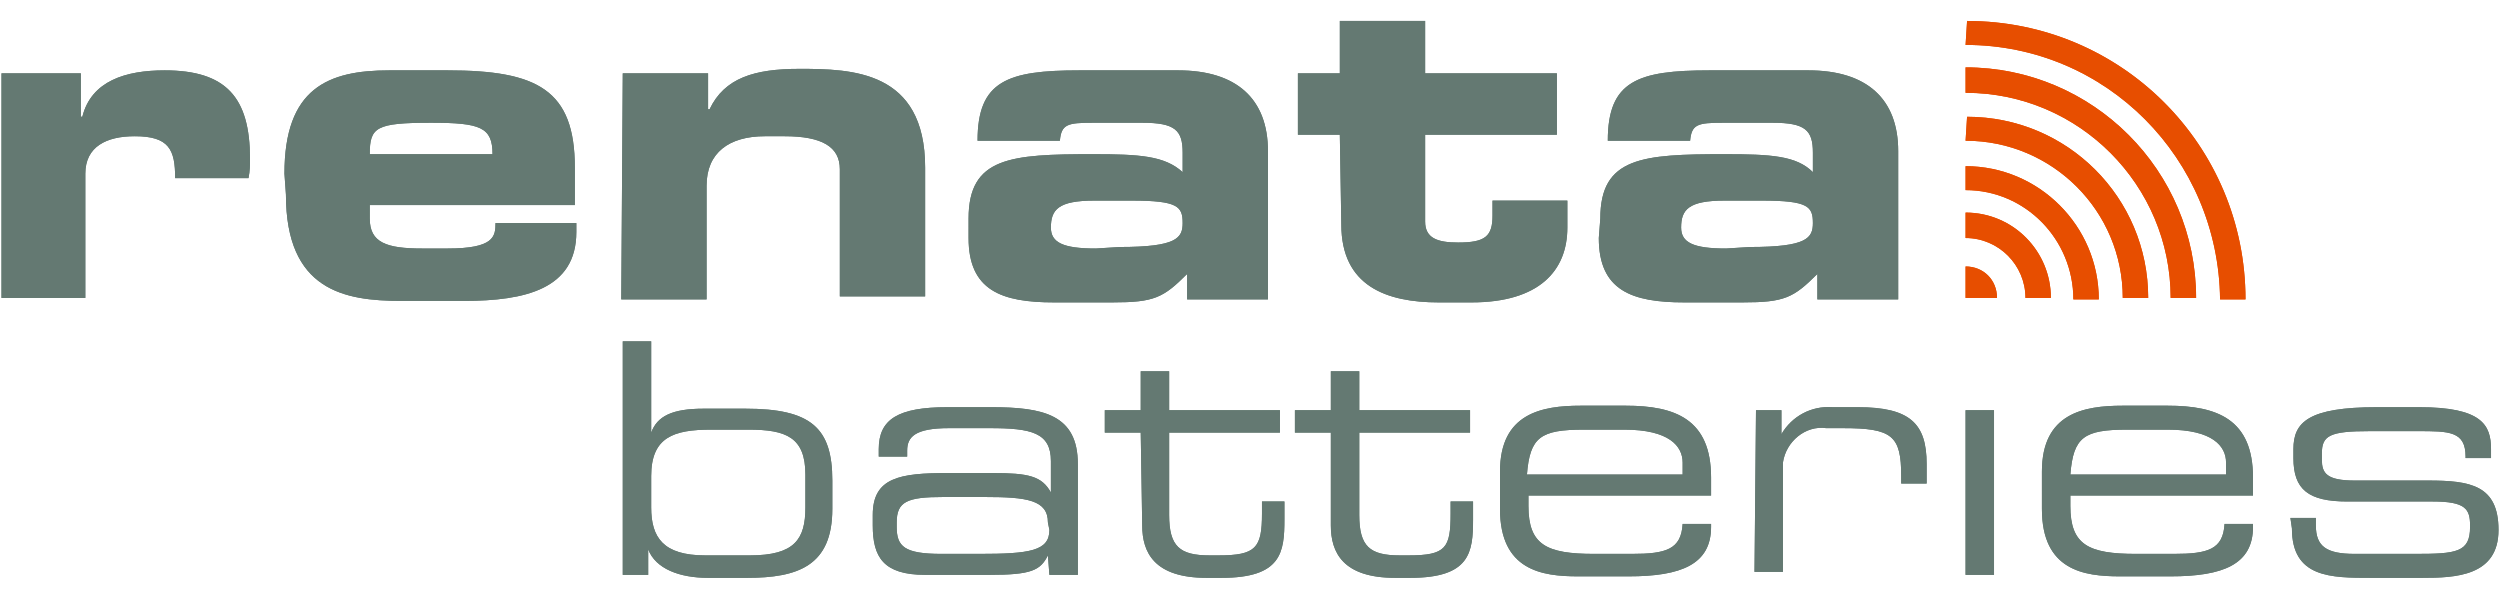 <?xml version="1.0" encoding="UTF-8"?> <svg xmlns="http://www.w3.org/2000/svg" xmlns:xlink="http://www.w3.org/1999/xlink" version="1.1" id="Ebene_1" x="0px" y="0px" width="167px" height="40px" viewBox="0 0 167 40" style="enable-background:new 0 0 167 40;" xml:space="preserve"> <style type="text/css"> .st0{fill:#647972;} .st1{fill:#E74E00;} </style> <g> <path class="st0" d="M0.1,4.9h5.3v2.9h0.1C6.1,5.4,8.4,4.7,11,4.7c4.1,0,5.7,1.8,5.7,5.9c0,0.4,0,0.8-0.1,1.3h-4.9 c0-1.9-0.4-2.8-2.7-2.8c-1.9,0-3.3,0.7-3.3,2.5v8.3H0.1C0.1,19.9,0.1,4.9,0.1,4.9z"></path> <path class="st0" d="M0.1,4.9h5.3v2.9h0.1C6.1,5.4,8.4,4.7,11,4.7c4.1,0,5.7,1.8,5.7,5.9c0,0.4,0,0.8-0.1,1.3h-4.9 c0-1.9-0.4-2.8-2.7-2.8c-1.9,0-3.3,0.7-3.3,2.5v8.3H0.1C0.1,19.9,0.1,4.9,0.1,4.9z M19.1,13c0,6.4,3.9,7.1,7.7,7.1H31 c4.1,0,7.5-0.8,7.5-4.6v-0.6h-5.4c0,0.9-0.1,1.7-3.2,1.7h-1.7c-2.4,0-3.5-0.4-3.5-2v-0.9h13.7v-2.5c0-5.2-2.5-6.5-8.5-6.5H26 c-4.1,0-7,1.2-7,6.9C19,11.6,19.1,13,19.1,13z M24.7,10.3c0-1.8,0.4-2.1,4.1-2.1c3.3,0,4.1,0.3,4.1,2.1 C32.9,10.3,24.7,10.3,24.7,10.3z"></path> <path class="st0" d="M19.1,13c0,6.4,3.9,7.1,7.7,7.1H31c4.1,0,7.5-0.8,7.5-4.6v-0.6h-5.4c0,0.9-0.1,1.7-3.2,1.7h-1.7 c-2.4,0-3.5-0.4-3.5-2v-0.9h13.7v-2.5c0-5.2-2.5-6.5-8.5-6.5H26c-4.1,0-7,1.2-7,6.9C19,11.6,19.1,13,19.1,13z M24.7,10.3 c0-1.8,0.4-2.1,4.1-2.1c3.3,0,4.1,0.3,4.1,2.1C32.9,10.3,24.7,10.3,24.7,10.3z M41.6,4.9h5.7v2.4h0.1c1-2.1,3-2.7,6-2.7 c3.5,0,8.4,0.1,8.4,6.6v8.6h-5.7v-8.5c0-1.5-1.2-2.2-3.7-2.2h-1.3c-2.4,0-3.9,1.1-3.9,3.3V20h-5.7C41.5,20,41.6,4.9,41.6,4.9z"></path> <path class="st0" d="M41.6,4.9h5.7v2.4h0.1c1-2.1,3-2.7,6-2.7c3.5,0,8.4,0.1,8.4,6.6v8.6h-5.7v-8.5c0-1.5-1.2-2.2-3.7-2.2h-1.3 c-2.4,0-3.9,1.1-3.9,3.3V20h-5.7C41.5,20,41.6,4.9,41.6,4.9z M64.7,15.9c0,3.5,2.2,4.3,5.7,4.3h3.9c2.8,0,3.4-0.3,5-1.9V20h5.4 v-9.9c0-3.5-2.1-5.4-6-5.4h-6.6c-4.8,0-6.8,0.7-6.8,4.7h5.5c0.1-1.1,0.5-1.2,2.2-1.2h3.3c2.2,0,2.7,0.5,2.7,2v1.3 c-1.2-1.1-2.9-1.2-6-1.2c-5.5,0-8.3,0.2-8.3,4.3V15.9z M73.2,16.6c-2.2,0-3-0.4-3-1.4c0-1.2,0.5-1.8,2.9-1.8h2.5 c3.1,0,3.4,0.4,3.4,1.5c0,1-0.4,1.6-4.2,1.6L73.2,16.6L73.2,16.6z"></path> <path class="st0" d="M64.7,15.9c0,3.5,2.2,4.3,5.7,4.3h3.9c2.8,0,3.4-0.3,5-1.9V20h5.4v-9.9c0-3.5-2.1-5.4-6-5.4h-6.6 c-4.8,0-6.8,0.7-6.8,4.7h5.5c0.1-1.1,0.5-1.2,2.2-1.2h3.3c2.2,0,2.7,0.5,2.7,2v1.3c-1.2-1.1-2.9-1.2-6-1.2c-5.5,0-8.3,0.2-8.3,4.3 V15.9z M73.2,16.6c-2.2,0-3-0.4-3-1.4c0-1.2,0.5-1.8,2.9-1.8h2.5c3.1,0,3.4,0.4,3.4,1.5c0,1-0.4,1.6-4.2,1.6L73.2,16.6L73.2,16.6z M89.5,9h-2.8V4.9h2.8V1.4h5.7v3.5h8.8V9h-8.8v5.8c0,1.1,0.8,1.4,2.2,1.4c1.8,0,2.3-0.4,2.3-1.8v-1h5v1.8c0,2.9-1.9,5-6.4,5h-2.2 c-3.5,0-6.5-1.1-6.5-5.2C89.6,15,89.5,9,89.5,9z"></path> <path class="st0" d="M89.5,9h-2.8V4.9h2.8V1.4h5.7v3.5h8.8V9h-8.8v5.8c0,1.1,0.8,1.4,2.2,1.4c1.8,0,2.3-0.4,2.3-1.8v-1h5v1.8 c0,2.9-1.9,5-6.4,5h-2.2c-3.5,0-6.5-1.1-6.5-5.2L89.5,9z M106.8,15.9c0,3.5,2.2,4.3,5.7,4.3h3.9c2.8,0,3.4-0.3,5-1.9V20h5.4v-9.9 c0-3.5-2.1-5.4-6-5.4h-6.6c-4.8,0-6.8,0.7-6.8,4.7h5.5c0.1-1.1,0.5-1.2,2.2-1.2h3.3c2.2,0,2.7,0.5,2.7,2v1.3 c-1.1-1.1-2.8-1.2-5.9-1.2c-5.5,0-8.3,0.2-8.3,4.3C106.9,14.6,106.8,15.9,106.8,15.9z M115.3,16.6c-2.2,0-3-0.4-3-1.4 c0-1.2,0.5-1.8,2.9-1.8h2.5c3.1,0,3.4,0.4,3.4,1.5c0,1-0.4,1.6-4.2,1.6L115.3,16.6L115.3,16.6z"></path> <path class="st0" d="M106.8,15.9c0,3.5,2.2,4.3,5.7,4.3h3.9c2.8,0,3.4-0.3,5-1.9V20h5.4v-9.9c0-3.5-2.1-5.4-6-5.4h-6.6 c-4.8,0-6.8,0.7-6.8,4.7h5.5c0.1-1.1,0.5-1.2,2.2-1.2h3.3c2.2,0,2.7,0.5,2.7,2v1.3c-1.1-1.1-2.8-1.2-5.9-1.2 c-5.5,0-8.3,0.2-8.3,4.3C106.9,14.6,106.8,15.9,106.8,15.9z M115.3,16.6c-2.2,0-3-0.4-3-1.4c0-1.2,0.5-1.8,2.9-1.8h2.5 c3.1,0,3.4,0.4,3.4,1.5c0,1-0.4,1.6-4.2,1.6L115.3,16.6L115.3,16.6z"></path> <path class="st1" d="M131.3,3c9.4,0,16.9,7.6,17,17h1.7c0-10.3-8.3-18.6-18.6-18.6L131.3,3L131.3,3z"></path> <path class="st1" d="M131.3,3c9.4,0,16.9,7.6,17,17h1.7c0-10.3-8.3-18.6-18.6-18.6L131.3,3L131.3,3z"></path> <path class="st1" d="M131.3,6.2c7.6,0,13.7,6.2,13.7,13.7h1.7c0-8.5-6.9-15.4-15.4-15.4C131.3,4.5,131.3,6.2,131.3,6.2z"></path> <path class="st1" d="M131.3,6.2c7.6,0,13.7,6.2,13.7,13.7h1.7c0-8.5-6.9-15.4-15.4-15.4C131.3,4.5,131.3,6.2,131.3,6.2z"></path> <path class="st1" d="M131.3,9.4c5.8,0,10.5,4.7,10.5,10.5h1.7c0-6.7-5.4-12.1-12.1-12.1L131.3,9.4L131.3,9.4z"></path> <path class="st1" d="M131.3,9.4c5.8,0,10.5,4.7,10.5,10.5h1.7c0-6.7-5.4-12.1-12.1-12.1L131.3,9.4L131.3,9.4z"></path> <path class="st1" d="M131.3,12.7c4,0,7.2,3.3,7.2,7.3h1.7c0-4.9-4-8.9-8.9-8.9C131.3,11.1,131.3,12.7,131.3,12.7z"></path> <path class="st1" d="M131.3,12.7c4,0,7.2,3.3,7.2,7.3h1.7c0-4.9-4-8.9-8.9-8.9C131.3,11.1,131.3,12.7,131.3,12.7z"></path> <path class="st1" d="M131.3,15.9c2.2,0,4,1.8,4,4h1.7c0-3.1-2.5-5.7-5.7-5.7V15.9z"></path> <path class="st1" d="M131.3,15.9c2.2,0,4,1.8,4,4h1.7c0-3.1-2.5-5.7-5.7-5.7V15.9z M131.3,19.9h2.1c0-1.2-0.9-2.1-2.1-2.1V19.9z"></path> <path class="st1" d="M131.3,19.9h2.1c0-1.2-0.9-2.1-2.1-2.1V19.9z"></path> <path class="st0" d="M41.6,38.4h1.7v-1.7c0.5,1.3,2.1,1.9,4,1.9h2.6c3.4,0,5.7-0.8,5.7-4.6v-1.9c0-3.5-1.4-4.8-5.8-4.8H47 c-2.1,0-3.1,0.5-3.5,1.6v-6.1h-1.9V38.4z M53.8,33.9c0,2.1-0.7,3.2-3.7,3.2h-3c-2.8,0-3.6-1.2-3.6-3.2v-2.1c0-2.6,1.5-3.1,4-3.1H50 c2.5,0,3.8,0.5,3.8,3V33.9z"></path> <path class="st0" d="M41.6,38.4h1.7v-1.7c0.5,1.3,2.1,1.9,4,1.9h2.6c3.4,0,5.7-0.8,5.7-4.6v-1.9c0-3.5-1.4-4.8-5.8-4.8H47 c-2.1,0-3.1,0.5-3.5,1.6v-6.1h-1.9V38.4z M53.8,33.9c0,2.1-0.7,3.2-3.7,3.2h-3c-2.8,0-3.6-1.2-3.6-3.2v-2.1c0-2.6,1.5-3.1,4-3.1H50 c2.5,0,3.8,0.5,3.8,3V33.9z M70.1,38.4H72V31c0-3.3-2.3-3.8-5.8-3.8h-2.9c-3.3,0-4.6,0.8-4.6,2.8v0.5h1.9v-0.4 c0-0.9,0.5-1.5,2.8-1.5h2.7c2.8,0,4.1,0.3,4.1,2.2v2.1c-0.6-1.1-1.5-1.3-3.9-1.3h-3c-3.2,0-5,0.3-5,2.8v0.7c0,2.1,0.7,3.3,3.5,3.3 h4.3c2.8,0,3.4-0.3,3.9-1.3C70,37.1,70.1,38.4,70.1,38.4z M70.1,35.4c0,1.4-1.3,1.6-4.7,1.6h-2.5c-2.5,0-3-0.5-3-1.8v-0.3 c0-1.4,0.7-1.7,3.1-1.7h2.8c2.8,0,4.2,0.2,4.2,1.7L70.1,35.4z"></path> <path class="st0" d="M70.1,38.4H72V31c0-3.3-2.3-3.8-5.8-3.8h-2.9c-3.3,0-4.6,0.8-4.6,2.8v0.5h1.9v-0.4c0-0.9,0.5-1.5,2.8-1.5h2.7 c2.8,0,4.1,0.3,4.1,2.2v2.1c-0.6-1.1-1.5-1.3-3.9-1.3h-3c-3.2,0-5,0.3-5,2.8v0.7c0,2.1,0.7,3.3,3.5,3.3h4.3c2.8,0,3.4-0.3,3.9-1.3 C70,37.1,70.1,38.4,70.1,38.4z M70.1,35.4c0,1.4-1.3,1.6-4.7,1.6h-2.5c-2.5,0-3-0.5-3-1.8v-0.3c0-1.4,0.7-1.7,3.1-1.7h2.8 c2.8,0,4.2,0.2,4.2,1.7L70.1,35.4z M76.2,28.9h-2.4v-1.5h2.4v-2.6h1.9v2.6h7.4v1.5h-7.4v5.5c0,2.1,0.7,2.7,2.7,2.7h0.6 c2.5,0,2.9-0.5,2.9-2.8v-0.8h1.5v1.2c0,2.2-0.2,3.9-4.2,3.9h-1c-3.5,0-4.3-1.7-4.3-3.5L76.2,28.9L76.2,28.9z"></path> <path class="st0" d="M76.2,28.9h-2.4v-1.5h2.4v-2.6h1.9v2.6h7.4v1.5h-7.4v5.5c0,2.1,0.7,2.7,2.7,2.7h0.6c2.5,0,2.9-0.5,2.9-2.8 v-0.8h1.5v1.2c0,2.2-0.2,3.9-4.2,3.9h-1c-3.5,0-4.3-1.7-4.3-3.5L76.2,28.9L76.2,28.9z M88.9,28.9h-2.4v-1.5h2.4v-2.6h1.9v2.6h7.4 v1.5h-7.4v5.5c0,2.1,0.7,2.7,2.7,2.7h0.6c2.5,0,2.8-0.5,2.8-2.8v-0.8h1.5v1.2c0,2.2-0.2,3.9-4.2,3.9h-1c-3.5,0-4.3-1.7-4.3-3.5 C88.9,35.1,88.9,28.9,88.9,28.9z"></path> <path class="st0" d="M88.9,28.9h-2.4v-1.5h2.4v-2.6h1.9v2.6h7.4v1.5h-7.4v5.5c0,2.1,0.7,2.7,2.7,2.7h0.6c2.5,0,2.8-0.5,2.8-2.8 v-0.8h1.5v1.2c0,2.2-0.2,3.9-4.2,3.9h-1c-3.5,0-4.3-1.7-4.3-3.5C88.9,35.1,88.9,28.9,88.9,28.9z M100.2,34c0,4.1,2.8,4.5,5.2,4.5 h3.4c3.5,0,5.5-0.8,5.5-3.3V35h-1.9c-0.1,1.7-1.1,2-3.4,2h-2.5c-3.2,0-4.4-0.6-4.4-3.2v-0.7h12.2v-1.2c0-3.9-2.4-4.8-5.7-4.8h-3 c-2.6,0-5.4,0.5-5.4,4.4C100.2,31.5,100.2,34,100.2,34z M112.4,31.7H102c0.2-2.5,0.9-3,3.8-3h2.7c3,0,3.9,1.1,3.9,2.2V31.7z"></path> <path class="st0" d="M100.2,34c0,4.1,2.8,4.5,5.2,4.5h3.4c3.5,0,5.5-0.8,5.5-3.3V35h-1.9c-0.1,1.7-1.1,2-3.4,2h-2.5 c-3.2,0-4.4-0.6-4.4-3.2v-0.7h12.2v-1.2c0-3.9-2.4-4.8-5.7-4.8h-3c-2.6,0-5.4,0.5-5.4,4.4C100.2,31.5,100.2,34,100.2,34z M112.4,31.7H102c0.2-2.5,0.9-3,3.8-3h2.7c3,0,3.9,1.1,3.9,2.2C112.4,30.9,112.4,31.7,112.4,31.7z M117.3,27.4h1.7V29 c0.7-1.2,2-1.9,3.4-1.8h1.7c3.5,0,4.6,1.1,4.6,3.8v1.3H127v-0.5c0-2.7-0.6-3.2-3.9-3.2H122c-1.4-0.2-2.7,0.9-2.9,2.3v7.3h-1.9 C117.2,38.2,117.3,27.4,117.3,27.4z"></path> <path class="st0" d="M117.3,27.4h1.7V29c0.7-1.2,2-1.9,3.4-1.8h1.7c3.5,0,4.6,1.1,4.6,3.8v1.3H127v-0.5c0-2.7-0.6-3.2-3.9-3.2H122 c-1.4-0.2-2.7,0.9-2.9,2.3v7.3h-1.9C117.2,38.2,117.3,27.4,117.3,27.4z M131.3,27.4h1.9v11h-1.9V27.4z"></path> <path class="st0" d="M131.3,27.4h1.9v11h-1.9V27.4z M136.4,34c0,4.1,2.8,4.5,5.2,4.5h3.4c3.5,0,5.5-0.8,5.5-3.3V35h-1.9 c-0.1,1.7-1.1,2-3.4,2h-2.5c-3.2,0-4.4-0.6-4.4-3.2v-0.7h12.2v-1.2c0-3.9-2.4-4.8-5.7-4.8h-3c-2.6,0-5.4,0.5-5.4,4.4L136.4,34 L136.4,34z M148.7,31.7h-10.4c0.2-2.5,0.9-3,3.8-3h2.7c3,0,3.9,1.1,3.9,2.2V31.7z"></path> <path class="st0" d="M136.4,34c0,4.1,2.8,4.5,5.2,4.5h3.4c3.5,0,5.5-0.8,5.5-3.3V35h-1.9c-0.1,1.7-1.1,2-3.4,2h-2.5 c-3.2,0-4.4-0.6-4.4-3.2v-0.7h12.2v-1.2c0-3.9-2.4-4.8-5.7-4.8h-3c-2.6,0-5.4,0.5-5.4,4.4L136.4,34L136.4,34z M148.7,31.7h-10.4 c0.2-2.5,0.9-3,3.8-3h2.7c3,0,3.9,1.1,3.9,2.2V31.7z M153,34.6h1.7v0.5c0,1.4,0.7,1.9,2.6,1.9h4c2.8,0,3.7-0.1,3.7-1.8v-0.1 c0-1.1-0.3-1.6-2.5-1.6h-5.7c-2.6,0-3.6-0.8-3.6-2.9V30c0-1.8,1-2.8,5.6-2.8h2.8c4.2,0,4.8,1.2,4.8,2.8v0.6h-1.7v-0.1 c0-1.7-1.1-1.7-3.2-1.7h-3.2c-2.7,0-3.2,0.3-3.2,1.5v0.4c0,0.9,0.3,1.4,2.2,1.4h4.9c2.8,0,4.7,0.3,4.7,3.3c0,3.1-2.9,3.2-5.1,3.2 h-3.4c-2.7,0-5.3,0-5.3-3.3L153,34.6L153,34.6z"></path> <path class="st0" d="M153,34.6h1.7v0.5c0,1.4,0.7,1.9,2.6,1.9h4c2.8,0,3.7-0.1,3.7-1.8v-0.1c0-1.1-0.3-1.6-2.5-1.6h-5.7 c-2.6,0-3.6-0.8-3.6-2.9V30c0-1.8,1-2.8,5.6-2.8h2.8c4.2,0,4.8,1.2,4.8,2.8v0.6h-1.7v-0.1c0-1.7-1.1-1.7-3.2-1.7h-3.2 c-2.7,0-3.2,0.3-3.2,1.5v0.4c0,0.9,0.3,1.4,2.2,1.4h4.9c2.8,0,4.7,0.3,4.7,3.3c0,3.1-2.9,3.2-5.1,3.2h-3.4c-2.7,0-5.3,0-5.3-3.3 L153,34.6L153,34.6z"></path> </g> </svg> 